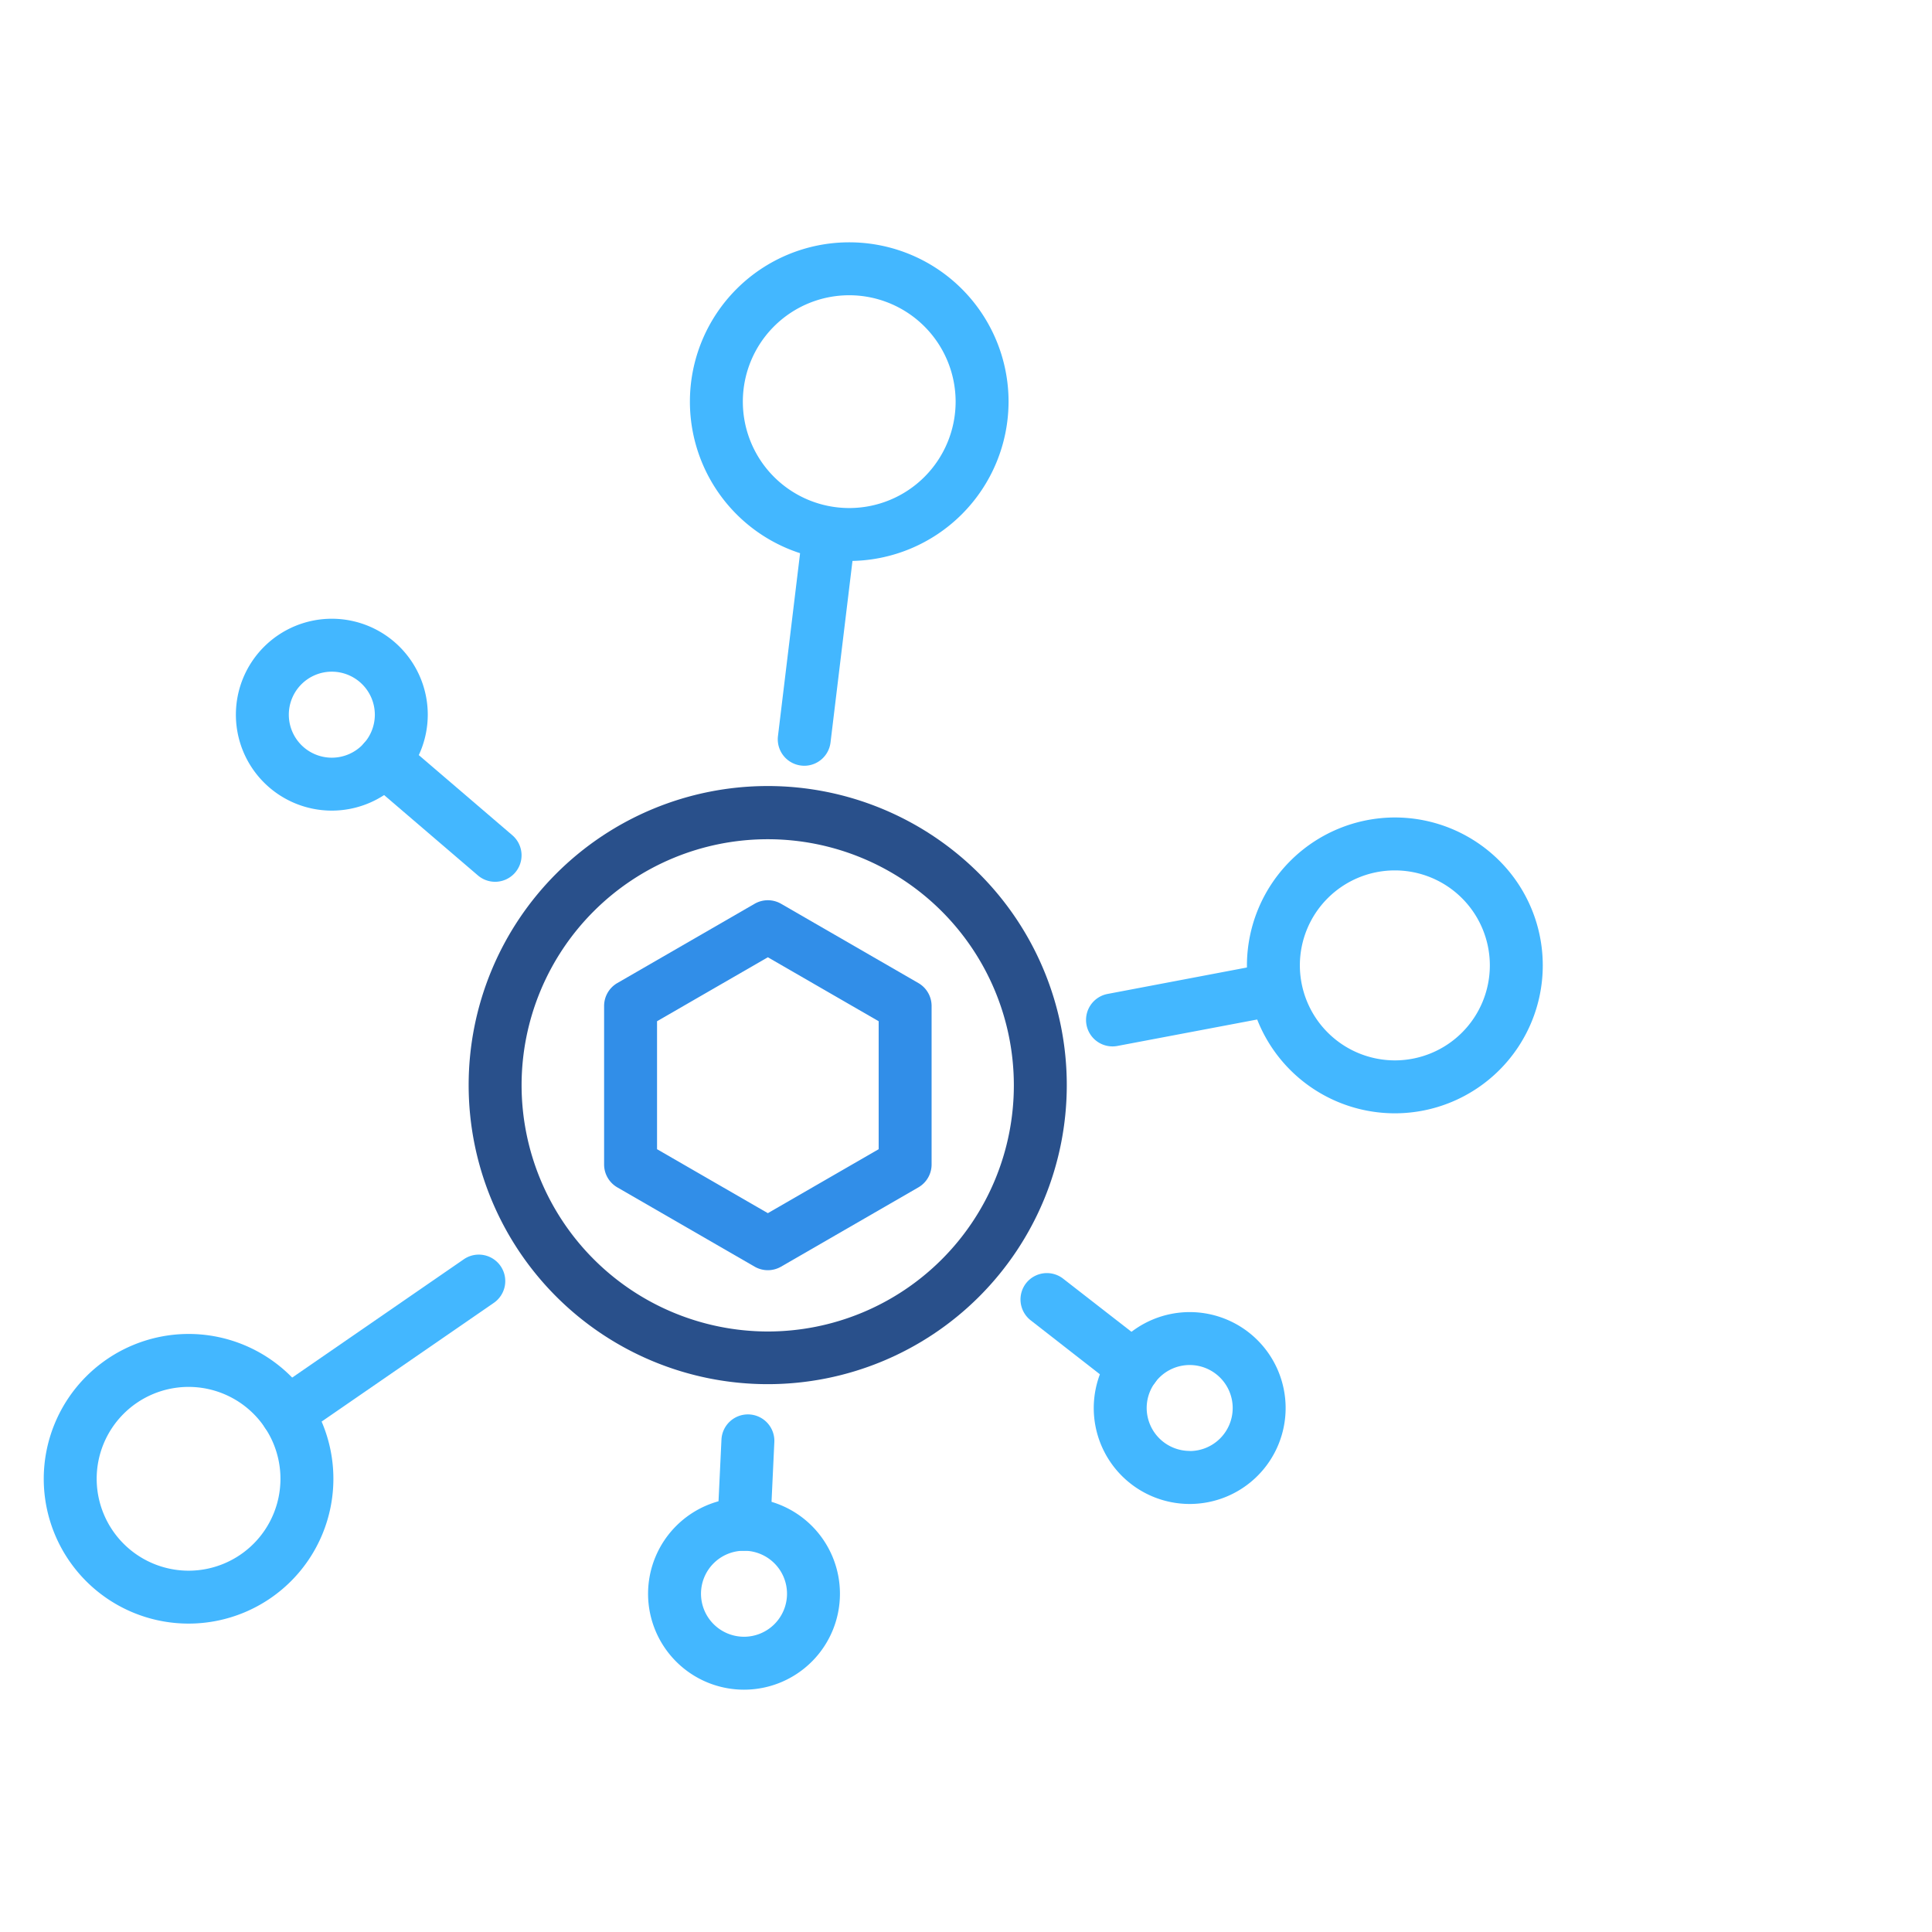 <svg xmlns="http://www.w3.org/2000/svg" xmlns:xlink="http://www.w3.org/1999/xlink" width="73" height="73" viewBox="0 0 73 73"><defs><clipPath id="a"><rect width="59.944" height="57.992" transform="translate(-2 -2)" fill="none" stroke="#707070" stroke-width="2"/></clipPath></defs><g transform="translate(-380 -1482)"><rect width="73" height="73" transform="translate(380 1482)" fill="none"/><g transform="translate(373.933 1483.718)"><g transform="translate(8.068 7.786)" clip-path="url(#a)"><path d="M158.907,15.04a6.02,6.02,0,1,1,6.02-6.02A6.027,6.027,0,0,1,158.907,15.04Zm0-10.04a4.02,4.02,0,1,0,4.02,4.02A4.024,4.024,0,0,0,158.907,5Z" transform="translate(-128.82 -3.348)" fill="#43b7ff"/><path d="M4.589-1A5.589,5.589,0,1,1-1,4.589,5.6,5.6,0,0,1,4.589-1Zm0,9.178A3.589,3.589,0,1,0,1,4.589,3.593,3.593,0,0,0,4.589,8.178Z" transform="translate(46.114 22.384)" fill="#43b7ff"/><path d="M250.191,251.154a3.625,3.625,0,1,1-3.625,3.625A3.629,3.629,0,0,1,250.191,251.154Zm0,5.25a1.625,1.625,0,1,0-1.625-1.625A1.627,1.627,0,0,0,250.191,256.4Z" transform="translate(-207.24 -211.081)" fill="#43b7ff"/><path d="M146.8,294.234a3.625,3.625,0,1,1-3.625,3.625A3.629,3.629,0,0,1,146.8,294.234Zm0,5.25a1.625,1.625,0,1,0-1.625-1.625A1.627,1.627,0,0,0,146.8,299.484Z" transform="translate(-120.689 -247.144)" fill="#43b7ff"/><path d="M51.2,97.571a3.625,3.625,0,1,1,3.625-3.625A3.629,3.629,0,0,1,51.2,97.571Zm0-5.25a1.625,1.625,0,1,0,1.625,1.625A1.627,1.627,0,0,0,51.2,92.321Z" transform="translate(-40.663 -76.446)" fill="#43b7ff"/><path d="M8.473,256.223A5.472,5.472,0,1,1,3,261.7,5.479,5.479,0,0,1,8.473,256.223Zm0,8.945A3.472,3.472,0,1,0,5,261.7,3.476,3.476,0,0,0,8.473,265.168Z" transform="translate(-3.348 -215.324)" fill="#43b7ff"/><path d="M10.3-1a11.3,11.3,0,0,1,11.3,11.3,11.3,11.3,0,0,1-11.3,11.3A11.3,11.3,0,0,1-1,10.3,11.3,11.3,0,0,1,10.3-1Zm0,20.61A9.3,9.3,0,1,0,1,10.3,9.315,9.315,0,0,0,10.3,19.61Z" transform="translate(16.707 21.196)" fill="#29508b"/><path d="M4.19,4.59a1,1,0,0,1-.65-.241L-.651.759A1,1,0,0,1-.759-.651,1,1,0,0,1,.651-.759l4.19,3.59A1,1,0,0,1,4.19,4.59Z" transform="translate(12.516 19.224)" fill="#43b7ff"/><path d="M0,8.739A1.009,1.009,0,0,1-.12,8.731,1,1,0,0,1-.993,7.618L-.057-.12A1,1,0,0,1,1.056-.993,1,1,0,0,1,1.929.12L.993,7.859A1,1,0,0,1,0,8.739Z" transform="translate(28.387 10.691)" fill="#43b7ff"/><path d="M0,2.154a1,1,0,0,1-.981-.814A1,1,0,0,1-.186.172L5.895-.982a1,1,0,0,1,1.169.8,1,1,0,0,1-.8,1.169L.186,2.137A1.006,1.006,0,0,1,0,2.154Z" transform="translate(40.033 27.88)" fill="#43b7ff"/><path d="M3.275,3.554a1,1,0,0,1-.614-.211L-.615.789a1,1,0,0,1-.174-1.4,1,1,0,0,1,1.4-.174L3.891,1.766a1,1,0,0,1-.616,1.789Z" transform="translate(37.557 39.594)" fill="#43b7ff"/><path d="M0,4.151H-.047A1,1,0,0,1-1,3.1L-.85-.047A1,1,0,0,1,.2-1,1,1,0,0,1,1.148.047L1,3.2A1,1,0,0,1,0,4.151Z" transform="translate(26.109 44.94)" fill="#43b7ff"/><path d="M0,5.993a1,1,0,0,1-.824-.432A1,1,0,0,1-.568,4.17L6.675-.823a1,1,0,0,1,1.391.256A1,1,0,0,1,7.81.823L.568,5.816A1,1,0,0,1,0,5.993Z" transform="translate(8.848 38.901)" fill="#43b7ff"/><path d="M139.171,169.6a1,1,0,0,1-.5-.134l-5.187-2.995a1,1,0,0,1-.5-.866v-5.989a1,1,0,0,1,.5-.866l5.187-2.995a1,1,0,0,1,1,0l5.187,2.995a1,1,0,0,1,.5.866v5.989a1,1,0,0,1-.5.866l-5.187,2.995A1,1,0,0,1,139.171,169.6Zm-4.187-4.572,4.187,2.417,4.187-2.417v-4.835l-4.187-2.417-4.187,2.417Z" transform="translate(-112.159 -131.11)" fill="#318ee8"/></g></g></g></svg>